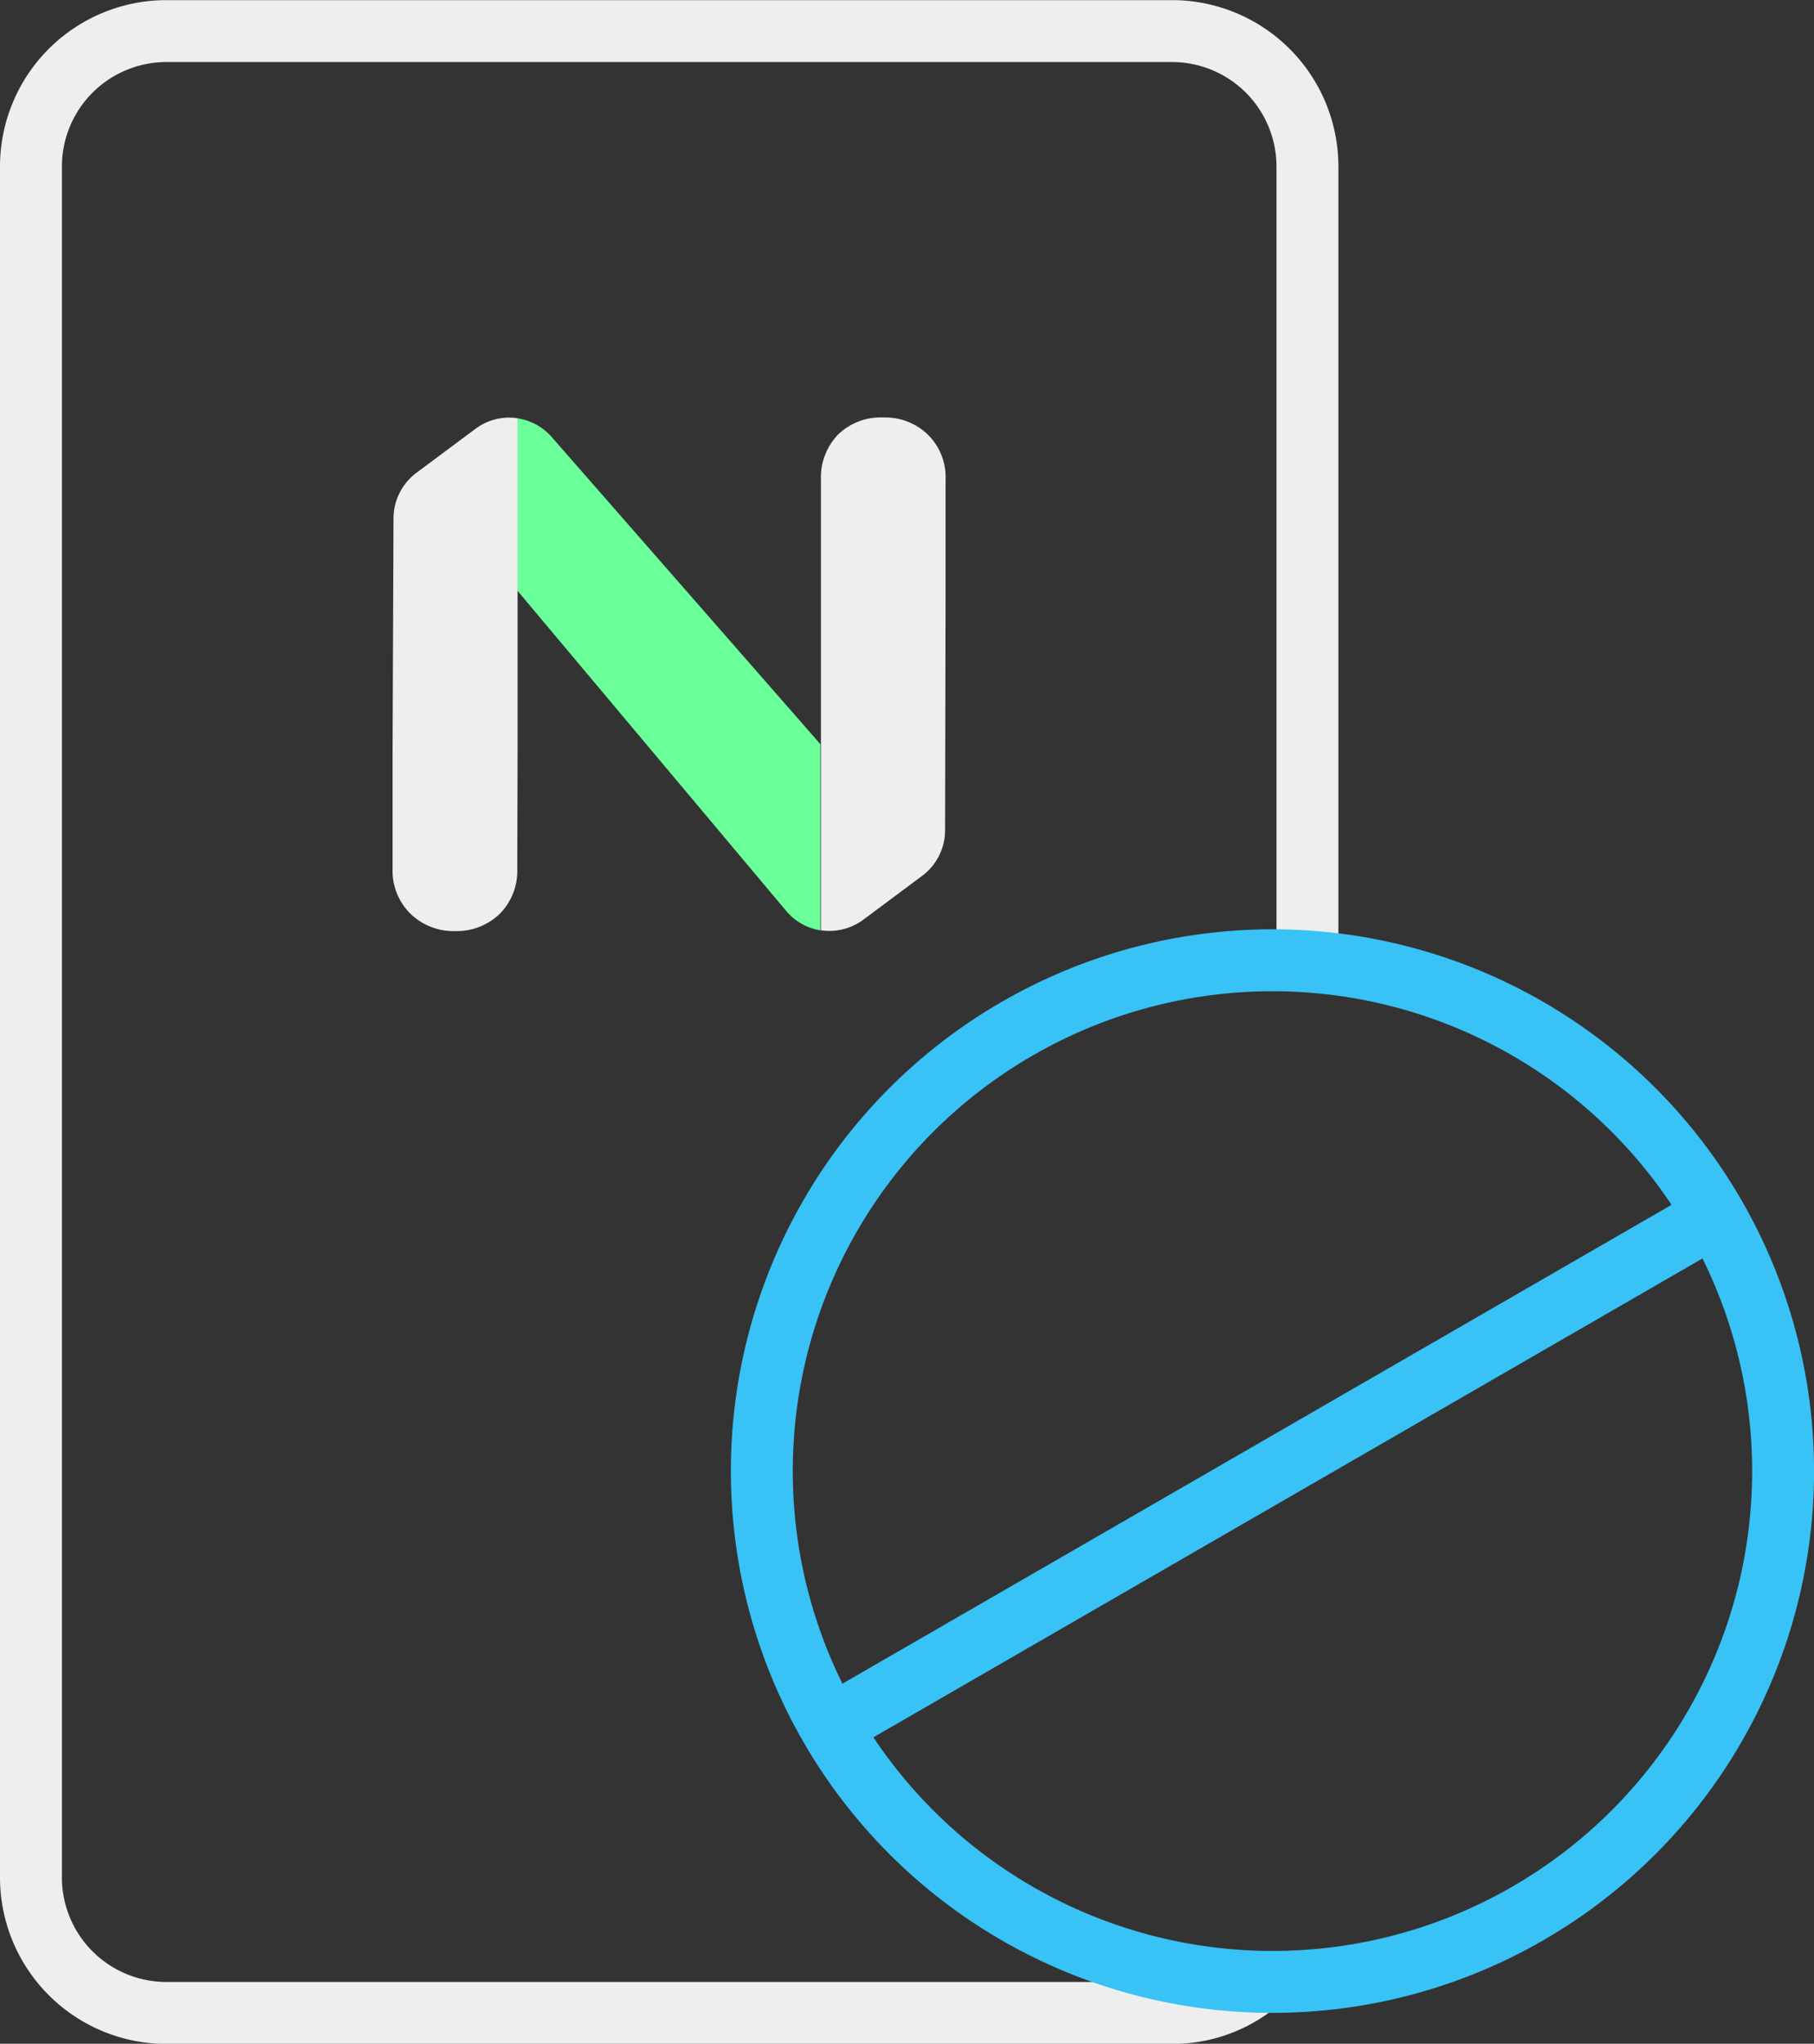<svg xmlns="http://www.w3.org/2000/svg" width="29.3" height="33" viewBox="0 0 29.3 33">
  <rect x="0" y="0" width="29.3" height="33" fill="#333333" stroke="none"/>
  <g id="Group_29966" data-name="Group 29966" transform="translate(0.5 0.5)">
    <g id="Group_19421" data-name="Group 19421">
      <path id="Rectangle_7447" data-name="Rectangle 7447" d="M4579.341,7793a2.146,2.146,0,0,1-1.3.436H4561.78a2.188,2.188,0,0,1-2.178-2.2v-27.6a2.188,2.188,0,0,1,2.178-2.2h16.261a2.188,2.188,0,0,1,2.179,2.2v12.662" transform="translate(-4559.602 -7761.434)" fill="none" stroke="#eee" stroke-width="1"/>
      <g id="Group_19410" data-name="Group 19410" transform="translate(5.841 6.238)">
        <path id="Trazado_12925" data-name="Trazado 12925" d="M-369.4,606.175l4.342,5.172a.911.911,0,0,0,.552.313v-3.006l-4.342-4.962a.91.91,0,0,0-.552-.3Z" transform="translate(371.416 -603.376)" fill="#6aff99"/>
        <path id="Trazado_12926" data-name="Trazado 12926" d="M-368.84,608.784v-5.39a.911.911,0,0,0-.679.17l-.956.712a.921.921,0,0,0-.369.733l-.015,3.775h0v1.885a.973.973,0,0,0,.293.73,1,1,0,0,0,.716.276,1,1,0,0,0,.729-.286.987.987,0,0,0,.276-.726Z" transform="translate(370.859 -603.379)" fill="#eee"/>
        <path id="Trazado_12927" data-name="Trazado 12927" d="M-365.846,606.28v5.383a.919.919,0,0,0,.68-.168l.956-.712a.918.918,0,0,0,.369-.734l.008-3.768h0v-1.889a.963.963,0,0,0-.287-.733.987.987,0,0,0-.716-.276.989.989,0,0,0-.734.276,1,1,0,0,0-.276.733Z" transform="translate(372.765 -603.38)" fill="#eee"/>
      </g>
    </g>
    <g id="Group_12349" data-name="Group 12349" transform="translate(11.305 14.505)">
      <g id="Group_19422" data-name="Group 19422" transform="translate(0 0)">
        <g id="Ellipse_847" data-name="Ellipse 847" transform="translate(0 0)" fill="none" stroke="#39c2f6" stroke-width="1">
          <circle cx="8.748" cy="8.748" r="8.748" stroke="none"/>
          <circle cx="8.748" cy="8.748" r="8.248" fill="none"/>
        </g>
        <line id="Line_225" data-name="Line 225" x2="17.057" transform="translate(1.362 13.012) rotate(-30)" fill="none" stroke="#39c2f6" stroke-width="1"/>
      </g>
    </g>
  </g>
</svg>
